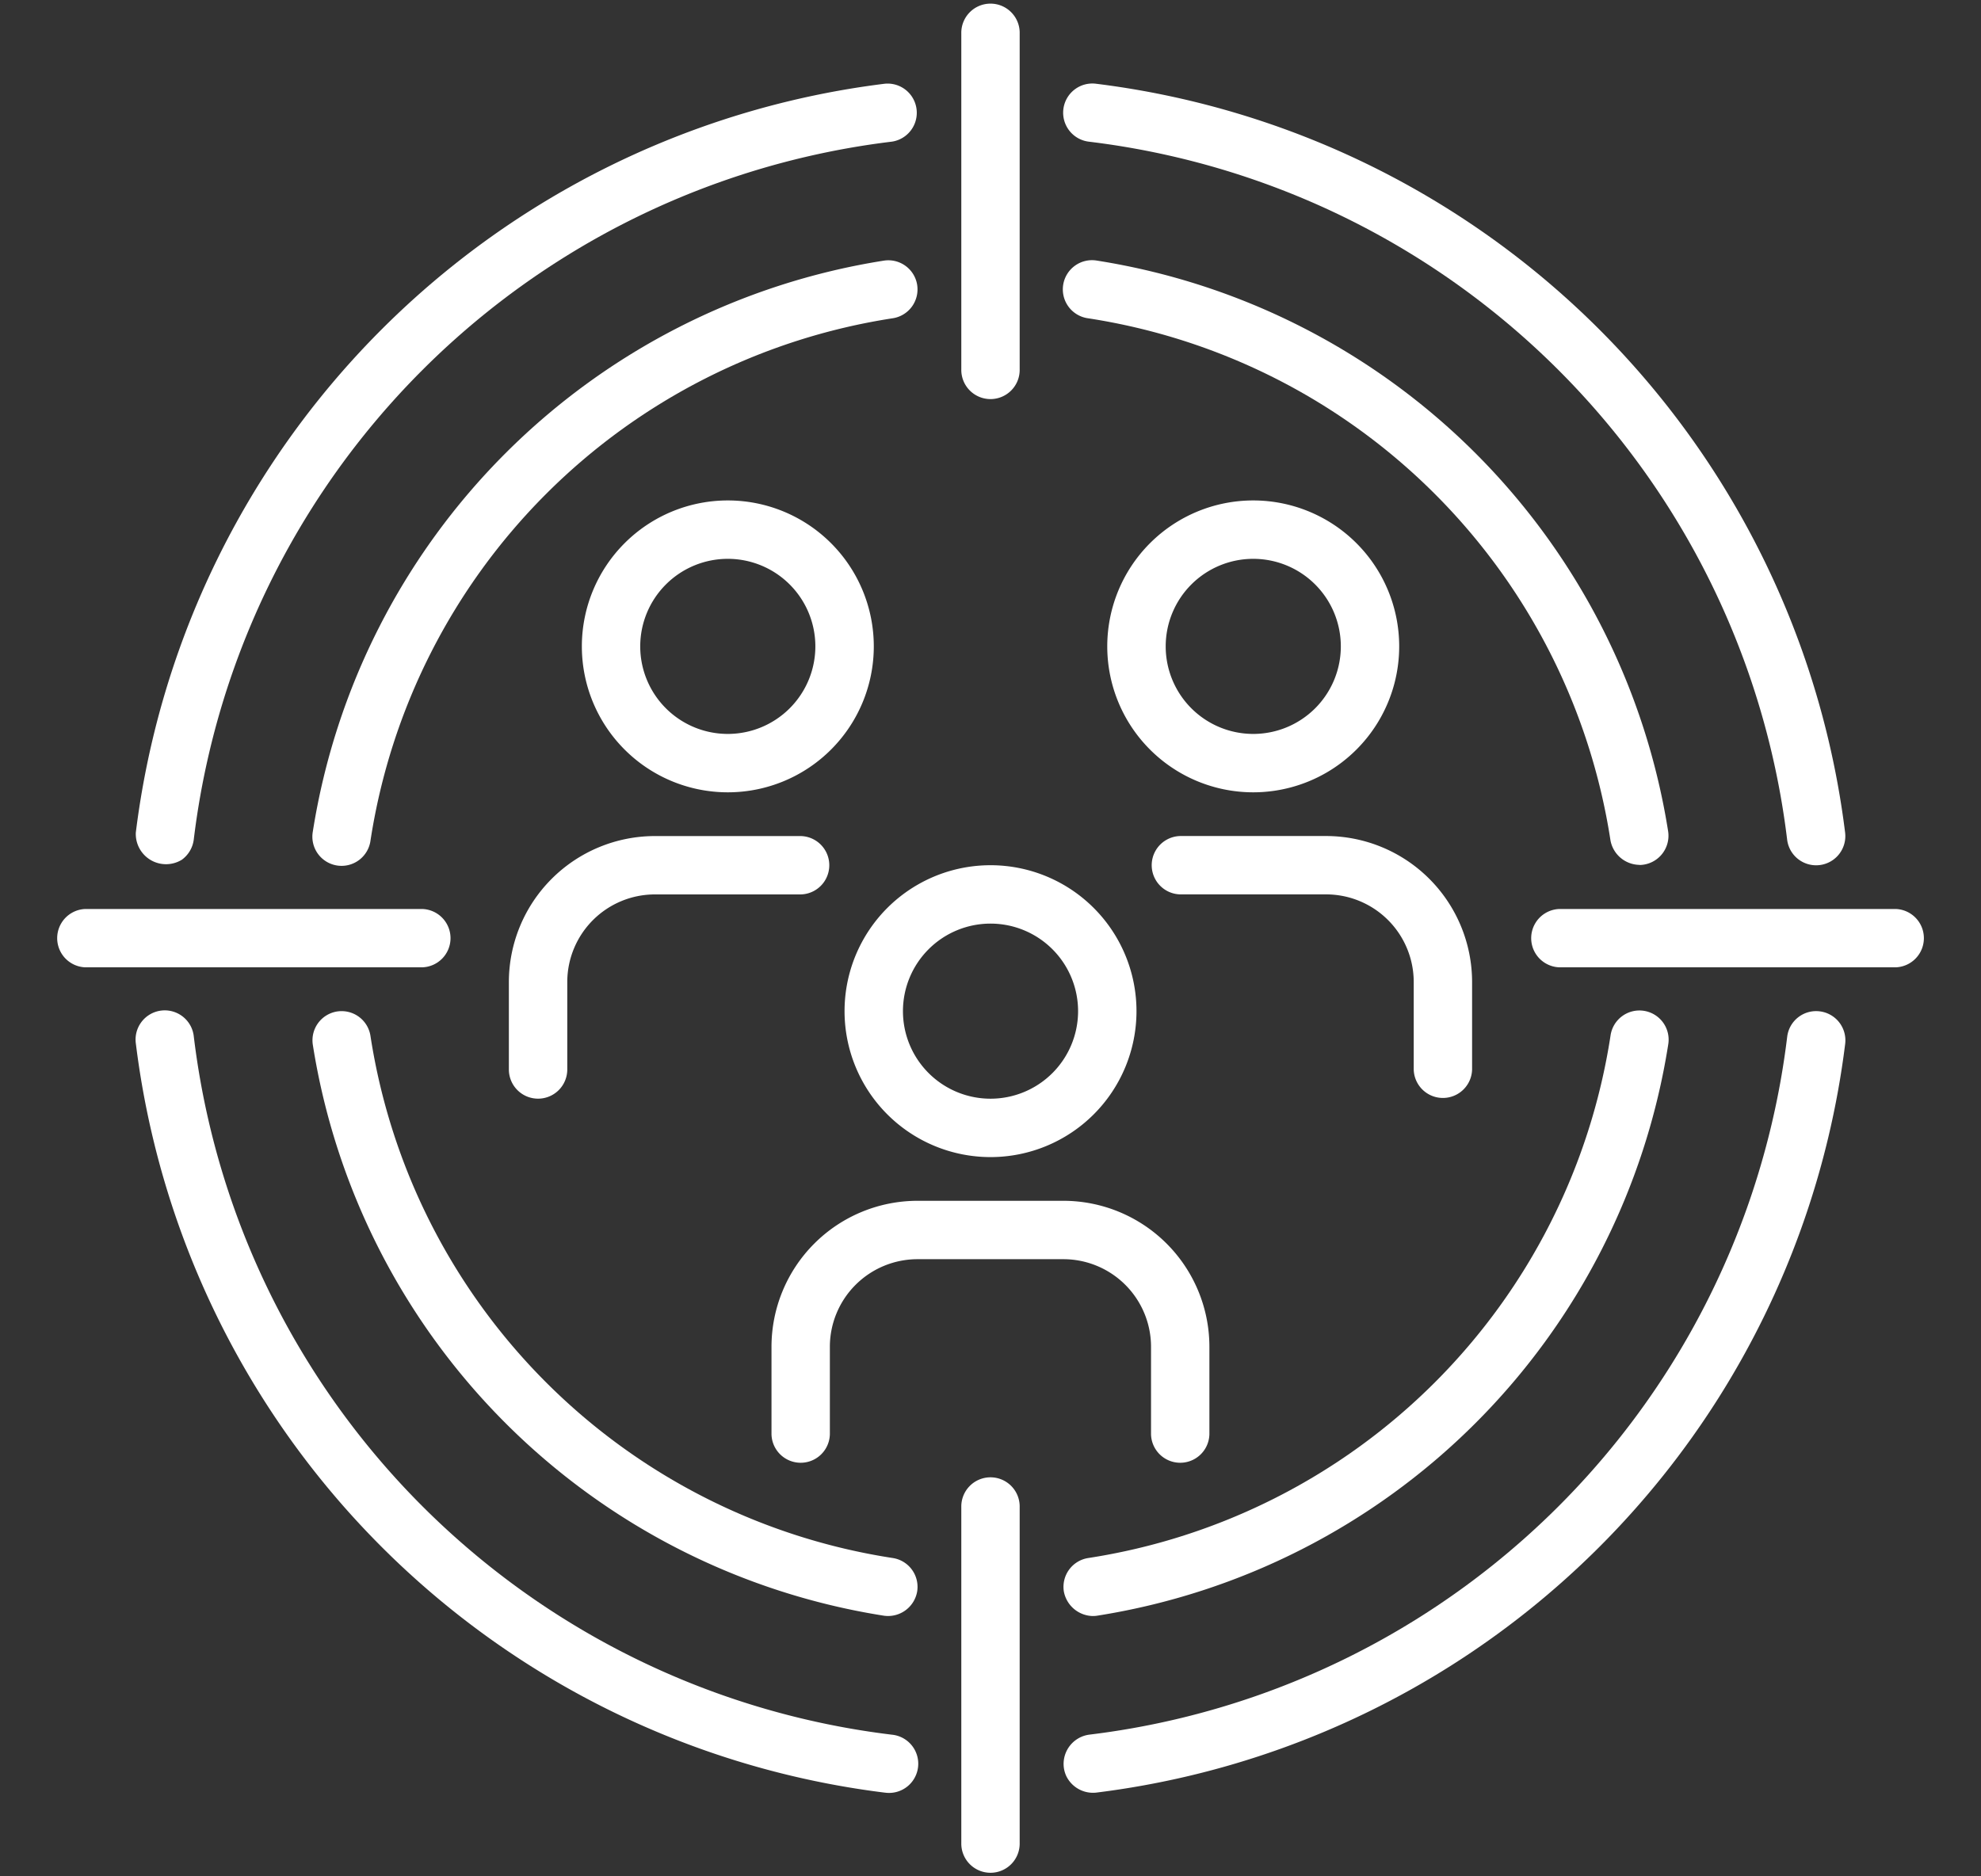 <?xml version="1.0" encoding="UTF-8"?>
<svg xmlns="http://www.w3.org/2000/svg" xmlns:xlink="http://www.w3.org/1999/xlink" width="114" height="108" viewBox="0 0 114 108">
  <rect x="0" y="0" width="114" height="108" fill="#333333" stroke="none"/>
  <defs>
    <clipPath id="clip-path">
      <rect id="Rectangle_4" data-name="Rectangle 4" width="114" height="108"></rect>
    </clipPath>
  </defs>
  <g id="Targeted_campaigns_for_AMPs" data-name="Targeted campaigns for AMPs" clip-path="url(#clip-path)">
    <g id="Targeted_Campaigns" data-name="Targeted Campaigns" clip-path="url(#clip-path)">
      <g id="target-audience" transform="translate(3.25 0.25)">
        <path id="Path_291" data-name="Path 291" d="M251.359,21V1.68a1.68,1.68,0,1,0-3.359,0V21a1.68,1.68,0,1,0,3.359,0Z" transform="translate(-195.93)" fill="#fff"></path>
        <path id="Path_292" data-name="Path 292" d="M248,405.68V425a1.68,1.68,0,1,0,3.359,0V405.68a1.68,1.68,0,1,0-3.359,0Z" transform="translate(-195.93 -319.176)" fill="#fff"></path>
        <path id="Path_293" data-name="Path 293" d="M425,248H405.68a1.68,1.68,0,0,0,0,3.359H425A1.68,1.68,0,0,0,425,248Z" transform="translate(-319.176 -195.93)" fill="#fff"></path>
        <path id="Path_294" data-name="Path 294" d="M22.676,249.68A1.68,1.68,0,0,0,21,248H1.68a1.68,1.68,0,0,0,0,3.359H21a1.68,1.68,0,0,0,1.676-1.679Z" transform="translate(0 -195.93)" fill="#fff"></path>
        <path id="Path_295" data-name="Path 295" d="M104.967,71.584a1.68,1.68,0,0,0-1.919-1.4,39.5,39.5,0,0,0-32.86,32.86,1.68,1.68,0,1,0,3.319.518A35.94,35.94,0,0,1,103.566,73.5a1.68,1.68,0,0,0,1.4-1.916Z" transform="translate(-55.436 -55.432)" fill="#fff"></path>
        <path id="Path_296" data-name="Path 296" d="M71.584,276.02a1.68,1.68,0,0,0-1.4,1.919,39.5,39.5,0,0,0,32.86,32.86,1.7,1.7,0,0,0,1.919-1.4,1.68,1.68,0,0,0-1.4-1.919A35.94,35.94,0,0,1,73.5,277.421a1.68,1.68,0,0,0-1.919-1.4Z" transform="translate(-55.432 -218.051)" fill="#fff"></path>
        <path id="Path_297" data-name="Path 297" d="M277.677,310.815a1.534,1.534,0,0,0,.261-.018,39.5,39.5,0,0,0,32.86-32.86,1.68,1.68,0,1,0-3.319-.518,35.939,35.939,0,0,1-30.059,30.059,1.68,1.68,0,0,0-1.4,1.919,1.73,1.73,0,0,0,1.658,1.419Z" transform="translate(-218.05 -218.049)" fill="#fff"></path>
        <path id="Path_298" data-name="Path 298" d="M309.136,104.968h.05a1.685,1.685,0,0,0,1.611-1.924,39.5,39.5,0,0,0-32.86-32.861,1.68,1.68,0,1,0-.518,3.319,35.94,35.94,0,0,1,30.059,30.06,1.722,1.722,0,0,0,1.658,1.4Z" transform="translate(-218.049 -55.431)" fill="#fff"></path>
        <path id="Path_299" data-name="Path 299" d="M64.818,21.714a49.574,49.574,0,0,0-43.1,43.1,1.74,1.74,0,0,0,2.651,1.565,1.7,1.7,0,0,0,.683-1.156A46.042,46.042,0,0,1,65.227,25.048a1.68,1.68,0,0,0-.408-3.334Z" transform="translate(-17.152 -17.145)" fill="#fff"></path>
        <path id="Path_300" data-name="Path 300" d="M64.813,320.981a1.68,1.68,0,1,0,.409-3.334A46.042,46.042,0,0,1,25.05,277.475a1.68,1.68,0,1,0-3.334.408,49.573,49.573,0,0,0,43.1,43.1Z" transform="translate(-17.146 -218.05)" fill="#fff"></path>
        <path id="Path_301" data-name="Path 301" d="M319.543,276.012a1.677,1.677,0,0,0-1.871,1.463A46.043,46.043,0,0,1,277.5,317.646a1.7,1.7,0,0,0-1.465,1.791,1.657,1.657,0,0,0,.168.626,1.711,1.711,0,0,0,1.706.918,49.574,49.574,0,0,0,43.1-43.1,1.68,1.68,0,0,0-1.466-1.869Z" transform="translate(-218.075 -218.05)" fill="#fff"></path>
        <path id="Path_302" data-name="Path 302" d="M319.313,66.7a1.679,1.679,0,0,0,1.669-1.884,49.574,49.574,0,0,0-43.1-43.1,1.68,1.68,0,1,0-.408,3.335,46.042,46.042,0,0,1,40.172,40.173,1.679,1.679,0,0,0,1.667,1.476Z" transform="translate(-218.052 -17.145)" fill="#fff"></path>
        <path id="Path_303" data-name="Path 303" d="M216,244.4a8.4,8.4,0,1,0,8.4-8.4A8.4,8.4,0,0,0,216,244.4Zm8.4-5.039a5.039,5.039,0,1,1-5.039,5.039,5.039,5.039,0,0,1,5.039-5.039Z" transform="translate(-170.649 -186.449)" fill="#fff"></path>
        <path id="Path_304" data-name="Path 304" d="M217.836,336.4v5.039a1.68,1.68,0,0,0,3.359,0V336.4a8.408,8.408,0,0,0-8.4-8.4h-8.4a8.408,8.408,0,0,0-8.4,8.4v5.039a1.68,1.68,0,0,0,3.359,0V336.4a5.045,5.045,0,0,1,5.039-5.039h8.4A5.045,5.045,0,0,1,217.836,336.4Z" transform="translate(-154.848 -259.133)" fill="#fff"></path>
        <path id="Path_305" data-name="Path 305" d="M304.8,144.4a8.4,8.4,0,1,0-8.4,8.4,8.4,8.4,0,0,0,8.4-8.4Zm-13.437,0a5.039,5.039,0,1,1,5.039,5.039,5.039,5.039,0,0,1-5.039-5.039Z" transform="translate(-227.531 -107.445)" fill="#fff"></path>
        <path id="Path_306" data-name="Path 306" d="M310.078,228h-8.4a1.68,1.68,0,0,0,0,3.359h8.4a5.045,5.045,0,0,1,5.039,5.039v5.039a1.68,1.68,0,0,0,3.359,0V236.4a8.408,8.408,0,0,0-8.4-8.4Z" transform="translate(-237.012 -180.129)" fill="#fff"></path>
        <path id="Path_307" data-name="Path 307" d="M144,144.4a8.4,8.4,0,1,0,8.4-8.4,8.4,8.4,0,0,0-8.4,8.4Zm13.437,0a5.039,5.039,0,1,1-5.039-5.039A5.039,5.039,0,0,1,157.437,144.4Z" transform="translate(-113.766 -107.445)" fill="#fff"></path>
        <path id="Path_308" data-name="Path 308" d="M125.68,243.117a1.68,1.68,0,0,0,1.68-1.68V236.4a5.045,5.045,0,0,1,5.039-5.039h8.4a1.68,1.68,0,0,0,0-3.359h-8.4a8.408,8.408,0,0,0-8.4,8.4v5.039a1.68,1.68,0,0,0,1.681,1.676Z" transform="translate(-97.965 -180.129)" fill="#fff"></path>
      </g>
    </g>
  </g>
</svg>
